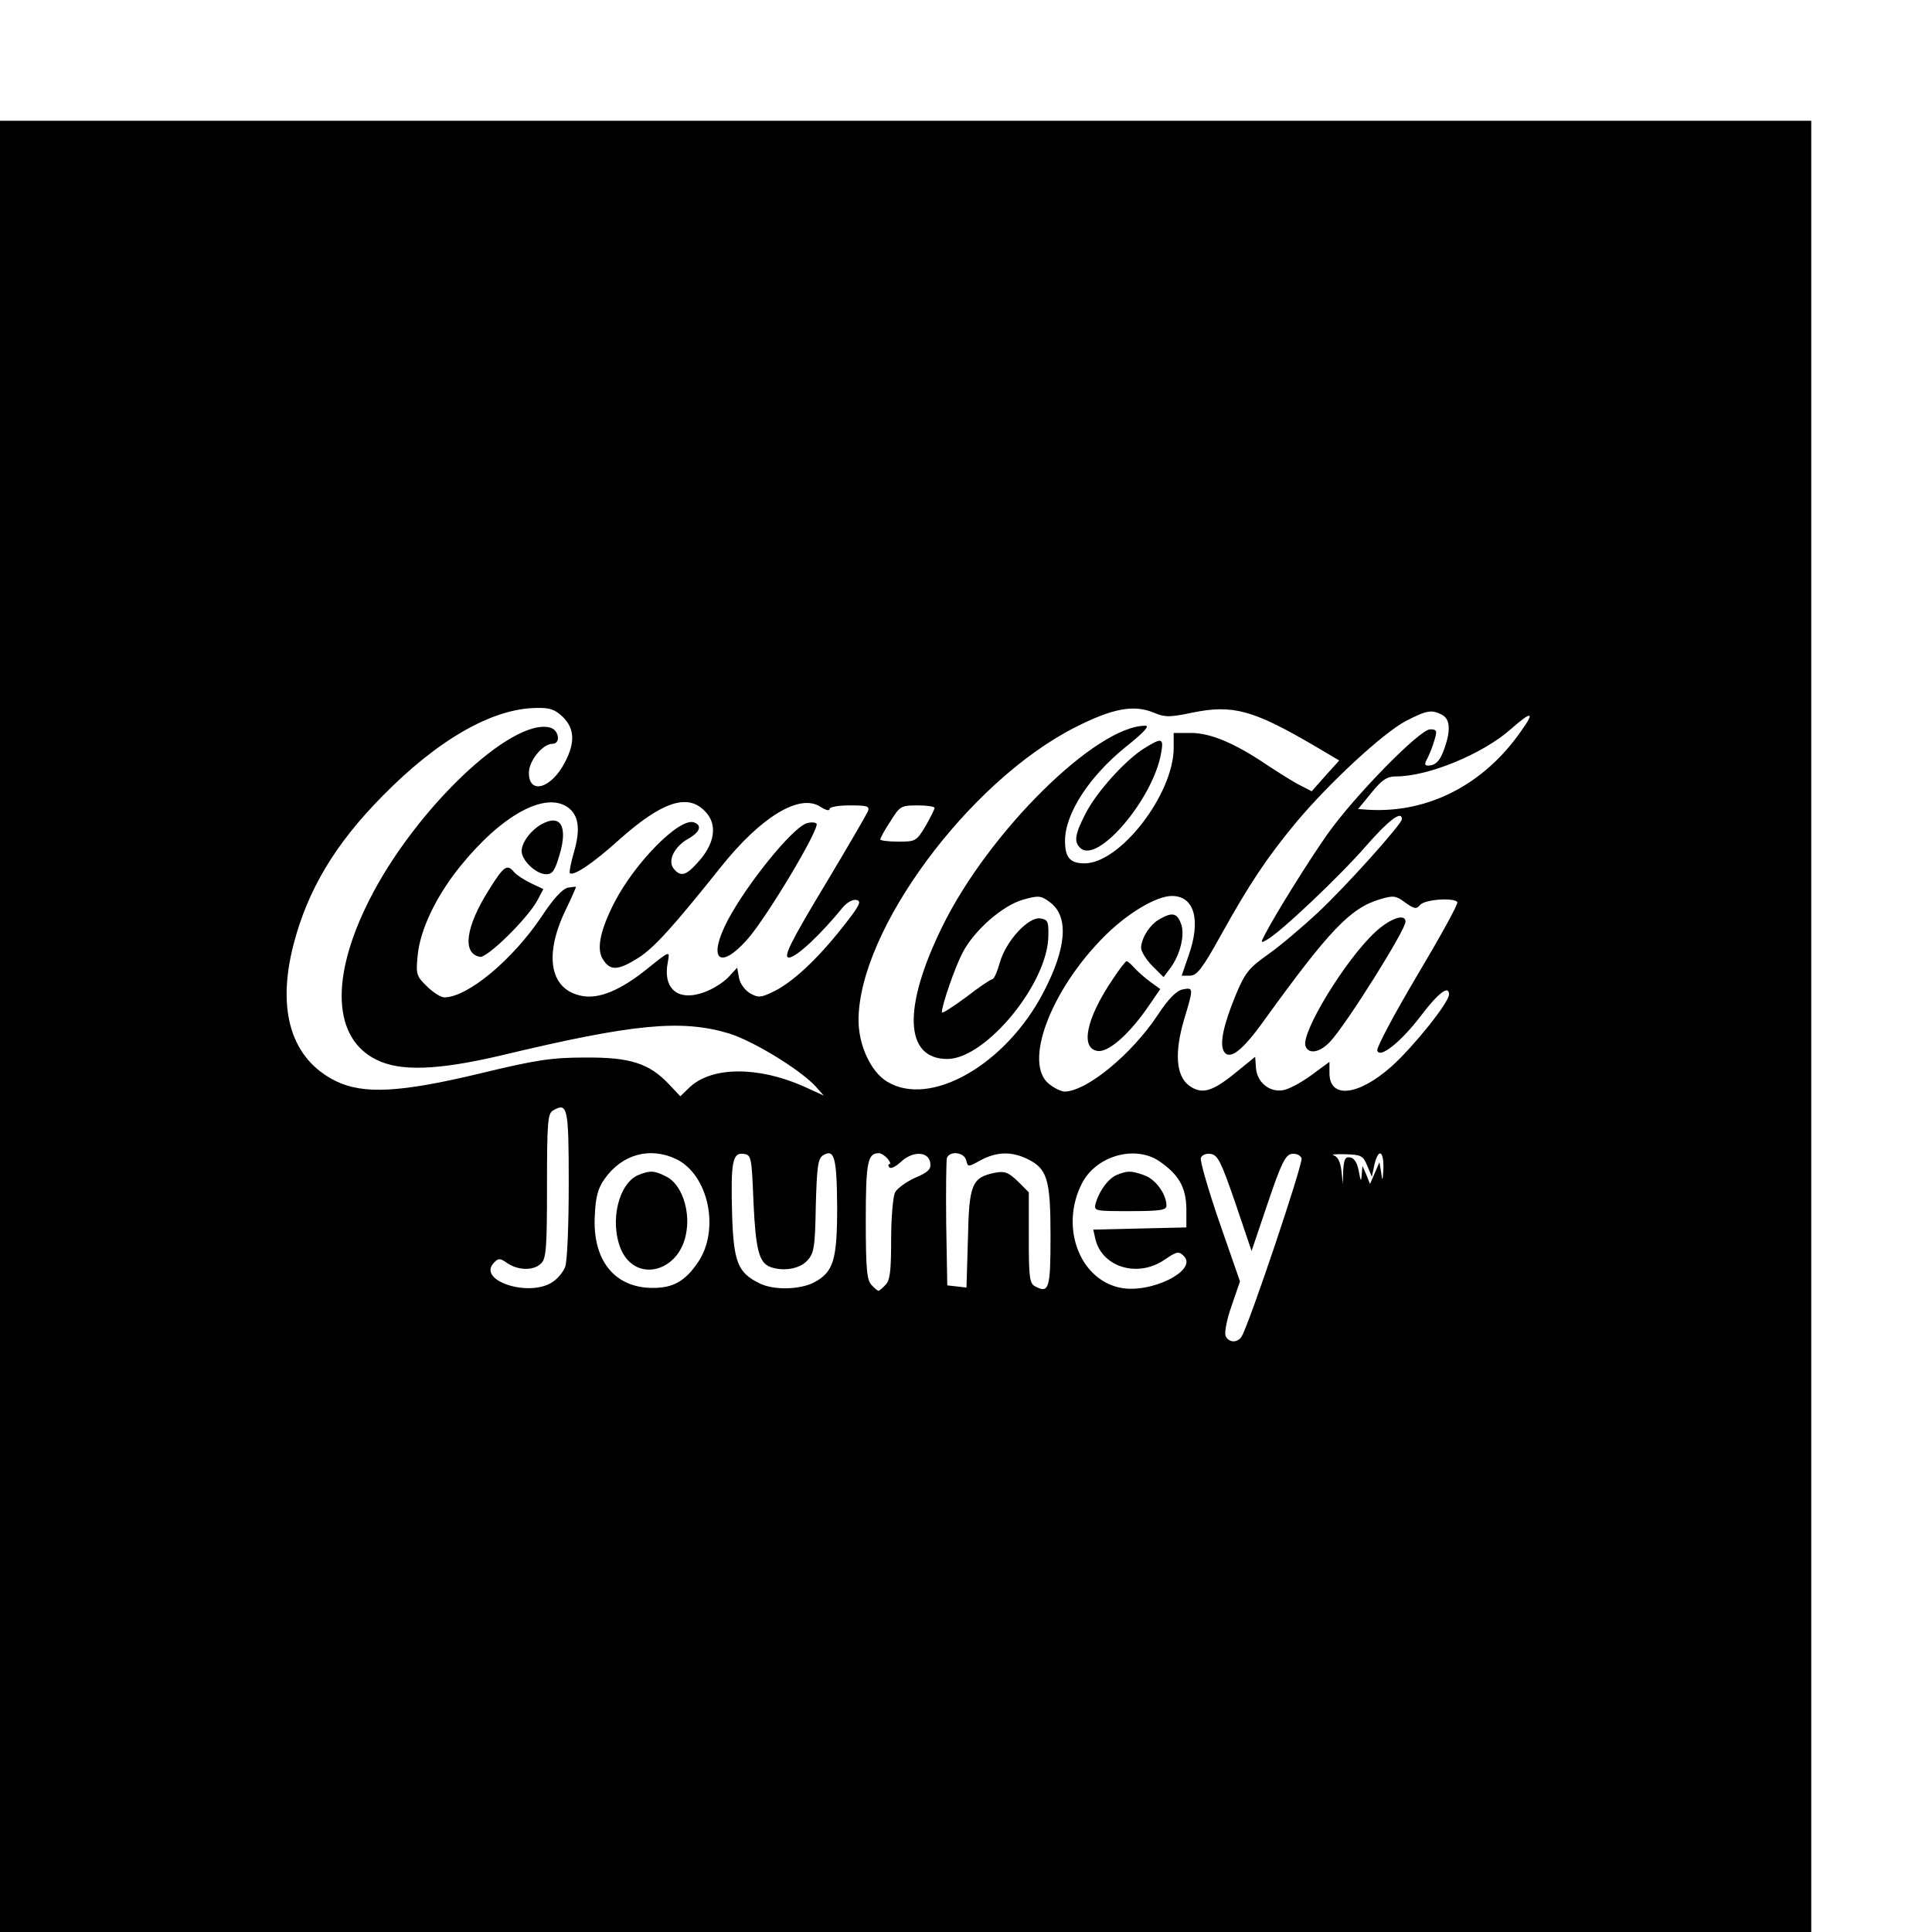 <?xml version="1.0" standalone="no"?>
<!DOCTYPE svg PUBLIC "-//W3C//DTD SVG 20010904//EN"
 "http://www.w3.org/TR/2001/REC-SVG-20010904/DTD/svg10.dtd">
<svg version="1.0" xmlns="http://www.w3.org/2000/svg"
 width="16pt" height="16pt" viewBox="0 0 16 16"
 preserveAspectRatio="xMidYMid meet">
<g transform="translate(0,16) scale(0.003,-0.003)"
fill="#000000" stroke="none">
<path d="M0 2500 l0 -2500 2500 0 2500 0 0 2500 0 2500 -2500 0 -2500 0 0
-2500z m1554 854 c32 -32 34 -70 6 -124 -37 -73 -100 -92 -100 -30 0 33 38 80
65 80 24 0 18 39 -7 45 -107 27 -374 -228 -499 -477 -108 -214 -100 -381 20
-440 66 -33 169 -29 341 11 371 89 502 101 634 61 66 -21 191 -97 236 -144
l24 -27 -57 26 c-125 55 -251 54 -312 -2 l-27 -26 -31 33 c-55 58 -107 75
-232 74 -93 0 -137 -7 -290 -44 -221 -53 -322 -58 -398 -21 -122 60 -164 193
-117 376 39 151 114 277 245 410 153 156 304 243 426 244 37 1 51 -4 73 -25z
m1631 12 c31 -13 44 -13 106 0 112 23 168 8 340 -93 l66 -39 -38 -42 -38 -43
-33 17 c-18 9 -59 35 -91 56 -87 59 -155 88 -209 88 l-48 0 0 -42 c-1 -128
-148 -318 -246 -318 -40 0 -54 16 -54 62 0 75 66 177 167 259 49 39 68 59 55
59 -136 0 -433 -293 -561 -555 -110 -224 -104 -365 14 -365 106 0 278 209 279
340 1 40 -2 45 -22 48 -33 5 -95 -62 -112 -122 -7 -25 -16 -46 -21 -46 -4 0
-37 -22 -73 -50 -37 -27 -66 -46 -66 -41 0 19 35 121 56 162 31 62 111 133
169 149 42 12 49 11 73 -7 53 -39 47 -125 -17 -248 -104 -201 -314 -321 -433
-247 -44 27 -78 100 -78 169 0 248 304 659 597 808 104 53 163 64 218 41z
m796 -6 c22 -12 24 -42 7 -91 -12 -35 -24 -49 -46 -49 -10 0 -10 5 -1 21 6 12
15 35 19 50 8 25 6 29 -12 29 -29 0 -210 -185 -284 -290 -54 -77 -143 -220
-173 -278 -11 -21 -11 -23 6 -13 35 18 201 175 274 259 63 72 99 99 99 74 0
-13 -152 -183 -232 -258 -42 -39 -103 -91 -137 -115 -54 -38 -64 -51 -90 -113
-34 -83 -45 -135 -32 -156 16 -24 51 3 111 87 180 249 238 310 320 334 37 11
43 10 69 -9 25 -18 31 -19 41 -7 13 16 95 21 103 8 3 -5 -47 -95 -110 -201
-63 -106 -113 -200 -111 -208 5 -25 65 22 121 96 48 63 77 85 77 58 0 -22 -98
-144 -158 -198 -92 -82 -172 -91 -172 -19 l0 31 -49 -36 c-27 -20 -62 -39 -78
-42 -38 -7 -73 21 -76 62 l-2 30 -53 -43 c-66 -54 -95 -62 -130 -36 -36 27
-40 92 -13 183 26 86 26 88 -4 82 -17 -3 -39 -25 -70 -72 -72 -108 -195 -209
-256 -210 -9 0 -28 9 -43 21 -72 57 4 259 153 408 63 63 143 111 186 111 62 0
81 -66 46 -165 l-19 -55 23 0 c19 0 34 19 86 113 78 140 125 211 206 309 91
109 241 248 304 281 58 30 71 32 100 17z m220 -42 c-103 -150 -258 -230 -424
-220 l-28 2 37 45 c29 36 43 45 68 45 89 0 239 62 316 130 58 51 68 50 31 -2z
m-2634 -213 c30 -21 36 -59 18 -122 -9 -30 -14 -57 -12 -60 10 -9 64 27 137
93 116 103 187 128 235 79 38 -37 29 -93 -23 -147 -29 -32 -44 -35 -62 -13
-18 22 1 61 40 83 32 18 39 37 16 45 -39 15 -164 -111 -221 -223 -39 -77 -49
-128 -30 -156 20 -31 41 -30 97 5 44 28 97 87 228 251 111 139 218 204 275
166 14 -9 25 -12 25 -6 0 6 25 10 56 10 48 0 55 -2 50 -16 -4 -9 -53 -94 -110
-189 -105 -174 -125 -215 -108 -215 20 0 88 64 149 139 11 13 27 22 37 20 16
-3 9 -16 -41 -79 -69 -87 -138 -151 -190 -175 -33 -16 -40 -16 -62 -4 -15 9
-28 27 -31 43 l-5 28 -24 -26 c-13 -14 -43 -33 -65 -41 -74 -28 -118 8 -102
85 5 29 5 29 -56 -20 -74 -60 -134 -85 -181 -76 -87 16 -106 107 -49 230 18
37 32 69 32 71 0 1 -10 0 -22 -2 -15 -3 -41 -31 -73 -80 -80 -119 -203 -222
-268 -223 -10 0 -32 14 -49 31 -29 28 -30 34 -25 85 7 72 51 163 116 244 114
142 235 209 298 165z m1013 -2 c0 -3 -11 -26 -25 -50 -25 -42 -28 -43 -75 -43
-28 0 -50 3 -50 6 0 4 12 26 28 50 26 42 29 44 75 44 26 0 47 -3 47 -7z
m-1010 -1038 c0 -112 -4 -215 -10 -229 -5 -14 -21 -33 -35 -42 -66 -43 -210 5
-161 54 12 13 17 12 37 -2 30 -20 73 -21 93 0 14 13 16 47 16 214 0 176 2 200
17 208 40 23 43 9 43 -203z m296 69 c90 -43 122 -195 61 -285 -36 -53 -69 -71
-125 -71 -106 0 -167 77 -160 200 2 51 9 76 27 101 48 68 125 89 197 55z m214
-119 c6 -130 15 -167 46 -179 35 -13 81 -6 102 17 19 20 22 36 24 151 3 109 6
131 20 140 31 19 38 -5 39 -141 0 -149 -10 -181 -64 -210 -39 -20 -112 -22
-151 -2 -59 29 -71 58 -75 190 -4 144 1 172 32 167 21 -3 22 -8 27 -133z m370
120 c7 -8 9 -15 6 -15 -4 0 -5 -4 -1 -9 3 -5 17 1 32 15 33 31 77 29 81 -3 3
-17 -6 -26 -42 -41 -24 -11 -49 -29 -55 -40 -6 -12 -11 -70 -11 -131 0 -86 -3
-113 -16 -125 -8 -9 -17 -16 -19 -16 -2 0 -11 7 -19 16 -13 13 -16 44 -16 178
0 161 5 186 36 186 6 0 17 -7 24 -15z m217 -4 c5 -20 5 -20 41 0 44 23 83 24
126 4 57 -27 66 -56 66 -213 0 -146 -4 -160 -42 -140 -16 8 -18 25 -18 134 l0
126 -30 30 c-26 25 -36 29 -63 24 -64 -13 -72 -31 -75 -182 l-4 -135 -26 3
-27 3 -3 170 c-1 93 0 175 2 182 8 20 47 16 53 -6z m533 -3 c54 -37 74 -72 75
-131 l0 -52 -129 -3 -128 -3 6 -27 c19 -77 117 -107 191 -56 34 23 39 24 53
10 40 -40 -94 -106 -178 -87 -112 25 -164 170 -103 288 39 76 146 106 213 61z
m210 -115 l45 -133 45 133 c37 110 49 133 66 135 12 2 24 -4 27 -12 5 -13
-146 -463 -166 -493 -12 -18 -36 -16 -44 3 -3 10 4 47 17 83 l23 67 -57 164
c-31 90 -54 170 -51 177 3 8 15 13 27 11 20 -3 29 -22 68 -135z m364 103 l13
-31 7 33 c11 46 26 40 25 -10 -2 -35 -3 -37 -6 -13 l-5 30 -13 -30 -13 -30
-10 25 -11 25 -2 -25 c-1 -20 -3 -18 -8 10 -4 22 -12 36 -23 38 -14 3 -18 -4
-20 -35 l-1 -38 -4 37 c-3 24 -10 38 -21 42 -9 2 5 4 31 3 44 -1 50 -4 61 -31z"/>
<path d="M3161 3269 c-53 -32 -134 -122 -164 -181 -31 -60 -33 -80 -13 -97 49
-40 199 138 221 262 8 43 3 45 -44 16z"/>
<path d="M3201 2796 c-27 -15 -50 -52 -51 -79 0 -10 14 -33 31 -50 l31 -31 18
24 c28 37 42 94 30 124 -11 29 -24 32 -59 12z"/>
<path d="M3796 2760 c-82 -76 -206 -279 -192 -315 9 -23 40 -17 68 13 45 48
208 308 208 331 0 24 -43 9 -84 -29z"/>
<path d="M3073 2632 c-75 -110 -92 -194 -42 -200 30 -3 86 46 139 123 l33 48
-29 21 c-15 11 -35 29 -43 38 -9 10 -18 18 -21 18 -3 0 -19 -21 -37 -48z"/>
<path d="M1495 3058 c-29 -16 -55 -50 -55 -74 0 -26 40 -64 68 -64 17 0 24 10
37 55 23 78 2 112 -50 83z"/>
<path d="M2225 3060 c-41 -16 -163 -167 -216 -267 -56 -107 -24 -140 53 -54
54 60 203 310 192 321 -5 4 -18 4 -29 0z"/>
<path d="M1351 2879 c-66 -104 -76 -178 -26 -187 19 -4 129 103 158 155 l17
32 -34 16 c-19 9 -40 23 -47 31 -19 23 -28 17 -68 -47z"/>
<path d="M1763 2090 c-55 -22 -81 -128 -49 -205 41 -96 165 -63 181 49 10 62
-15 131 -55 151 -33 17 -45 18 -77 5z"/>
<path d="M3083 2090 c-23 -10 -47 -41 -58 -77 -6 -23 -5 -23 94 -23 85 0 101
3 101 15 0 32 -30 73 -61 84 -37 13 -46 13 -76 1z"/>
</g>
</svg>
